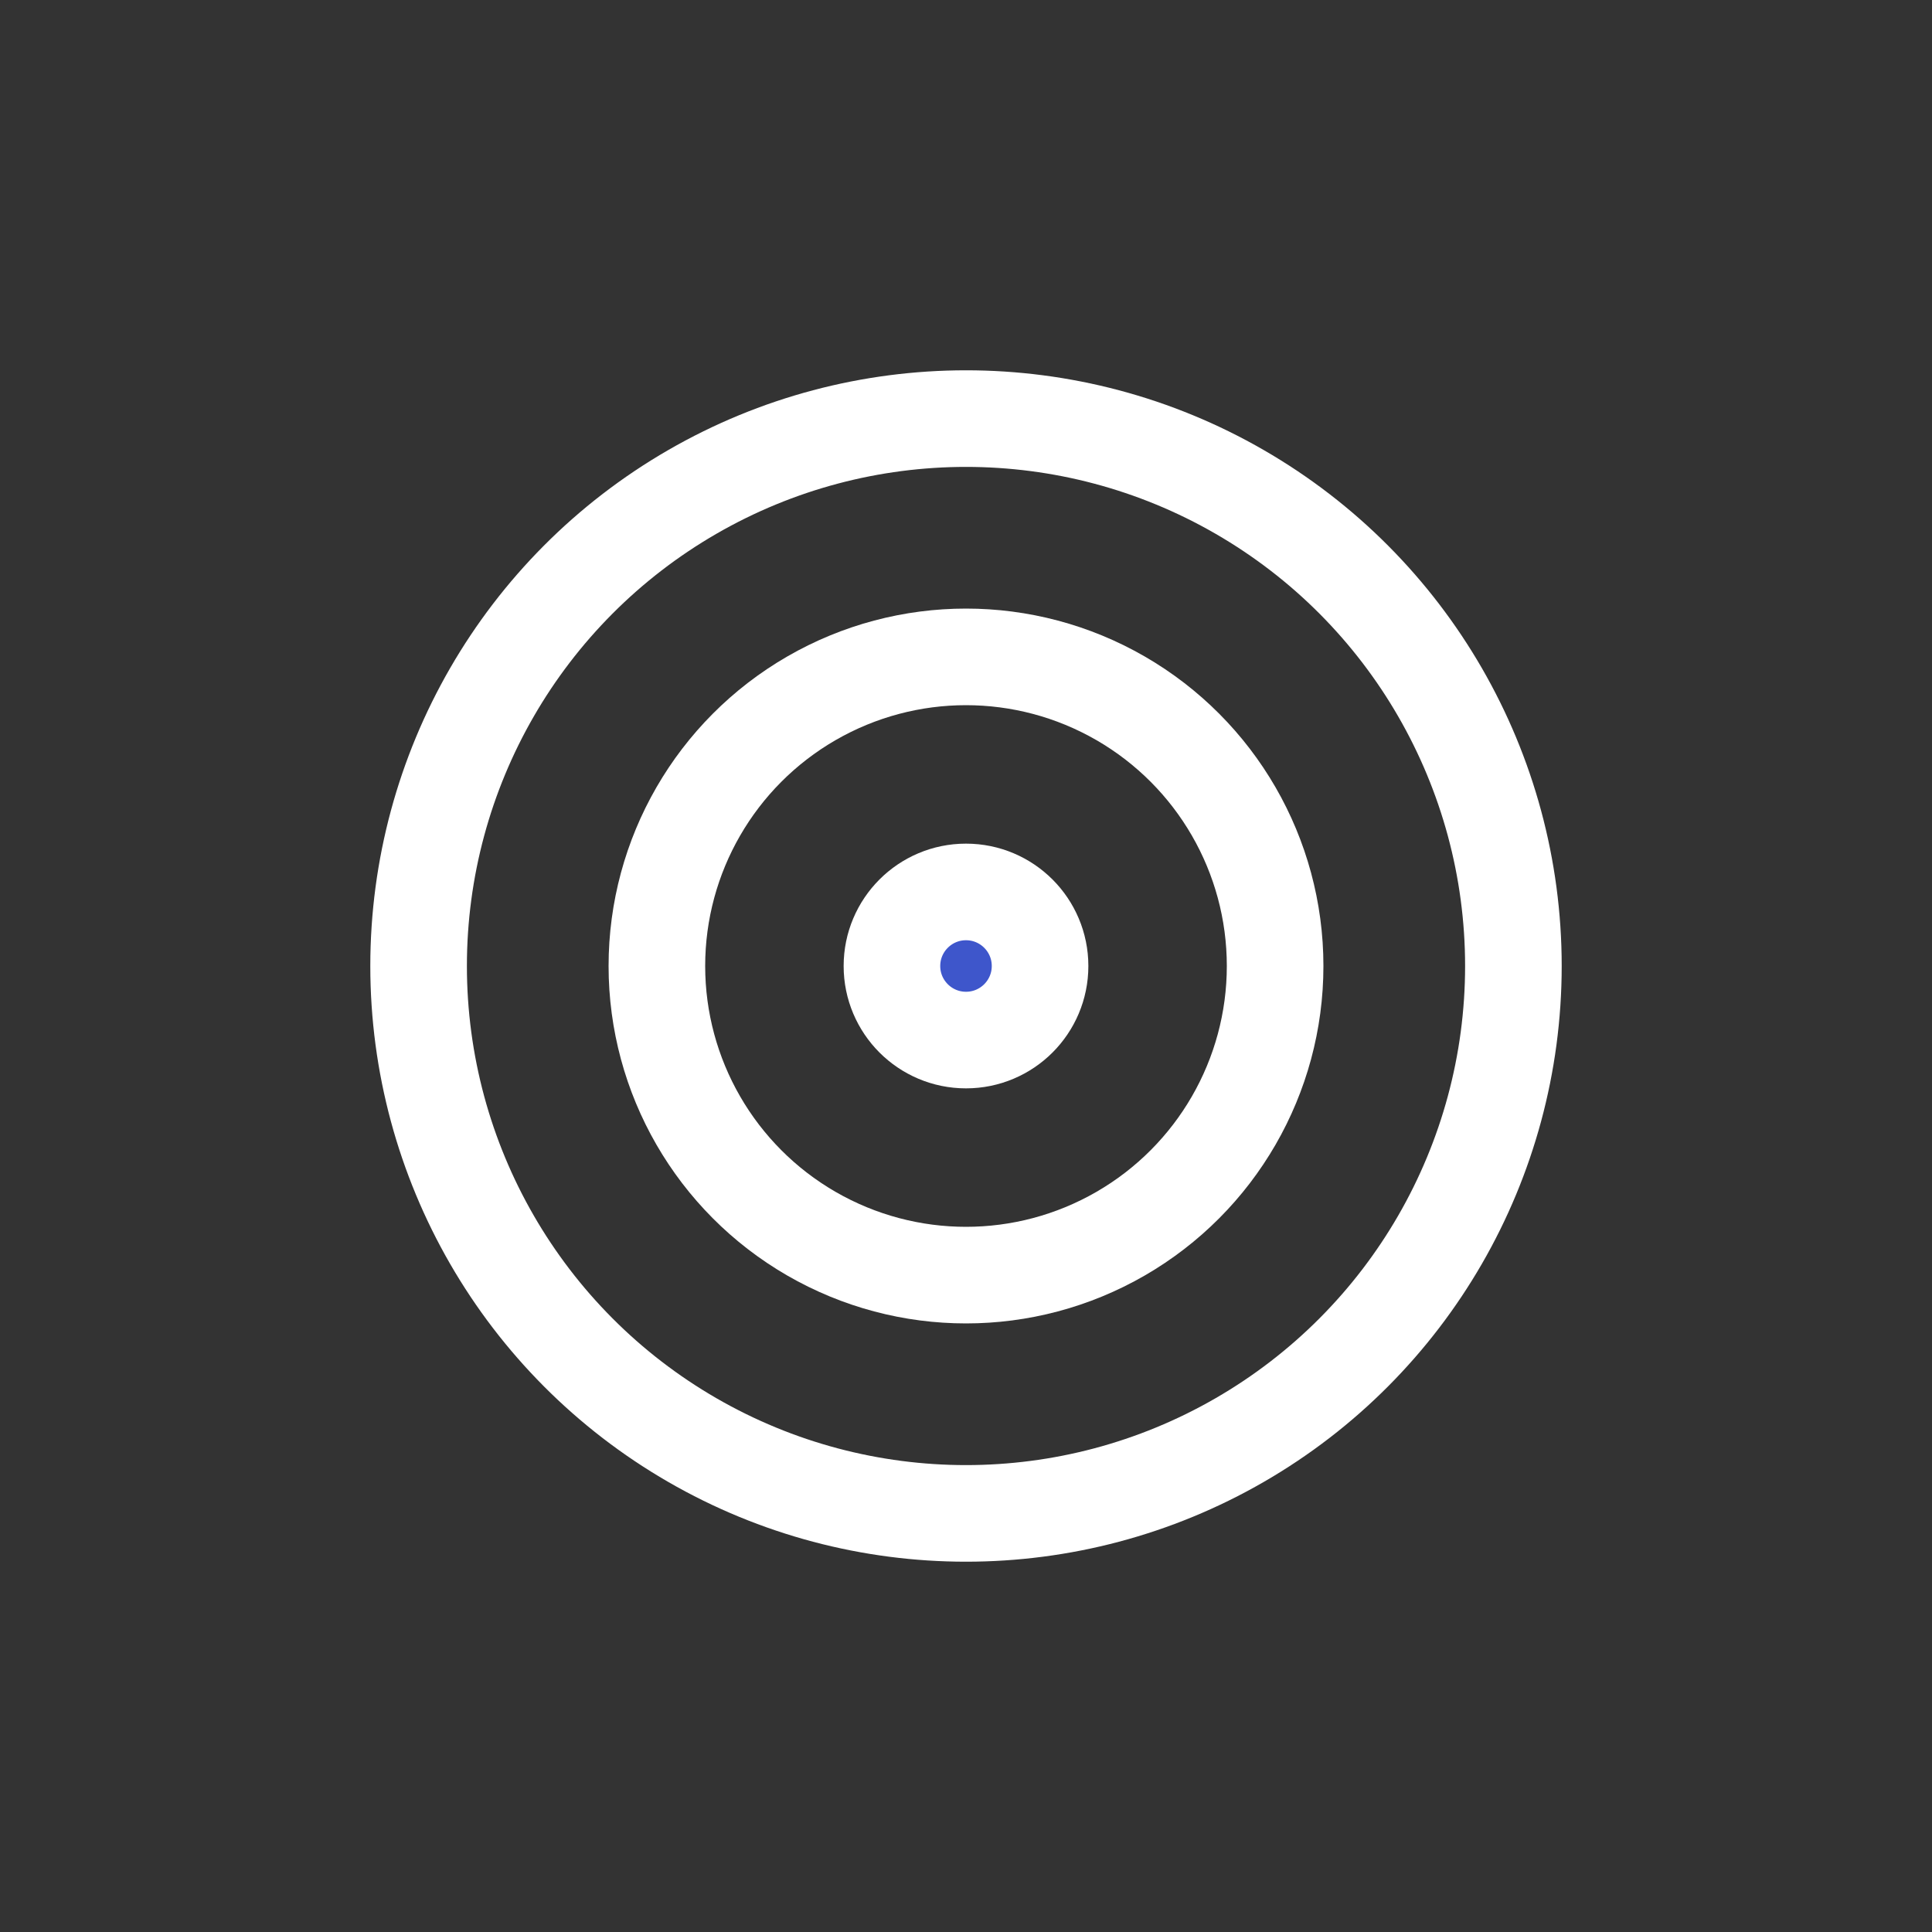 <?xml version="1.0" encoding="utf-8"?>
<!-- Generator: Adobe Illustrator 19.0.0, SVG Export Plug-In . SVG Version: 6.00 Build 0)  -->
<svg version="1.1" id="Layer_1" xmlns="http://www.w3.org/2000/svg" xmlns:xlink="http://www.w3.org/1999/xlink" x="0px" y="0px"
	 viewBox="-40 98.1 60 60" style="enable-background:new -40 98.1 60 60;" xml:space="preserve">
<rect x="-40" y="98.1" width="60" height="60" fill="#333333" stroke="none"/>
<style type="text/css">
	.st0{fill:none;stroke:#FFFFFF;stroke-width:3;stroke-linejoin:round;stroke-miterlimit:10;}
	.st1{fill:#3E56CB;stroke:#FFFFFF;stroke-width:3;stroke-linejoin:round;stroke-miterlimit:10;}
</style>
<g>
	<g>
		<circle class="st0" cx="-10" cy="128.1" r="17"/>
		<circle class="st0" cx="-10" cy="128.1" r="9.6"/>
		<circle class="st1" cx="-10" cy="128.1" r="2.3"/>
	</g>
</g>
</svg>
